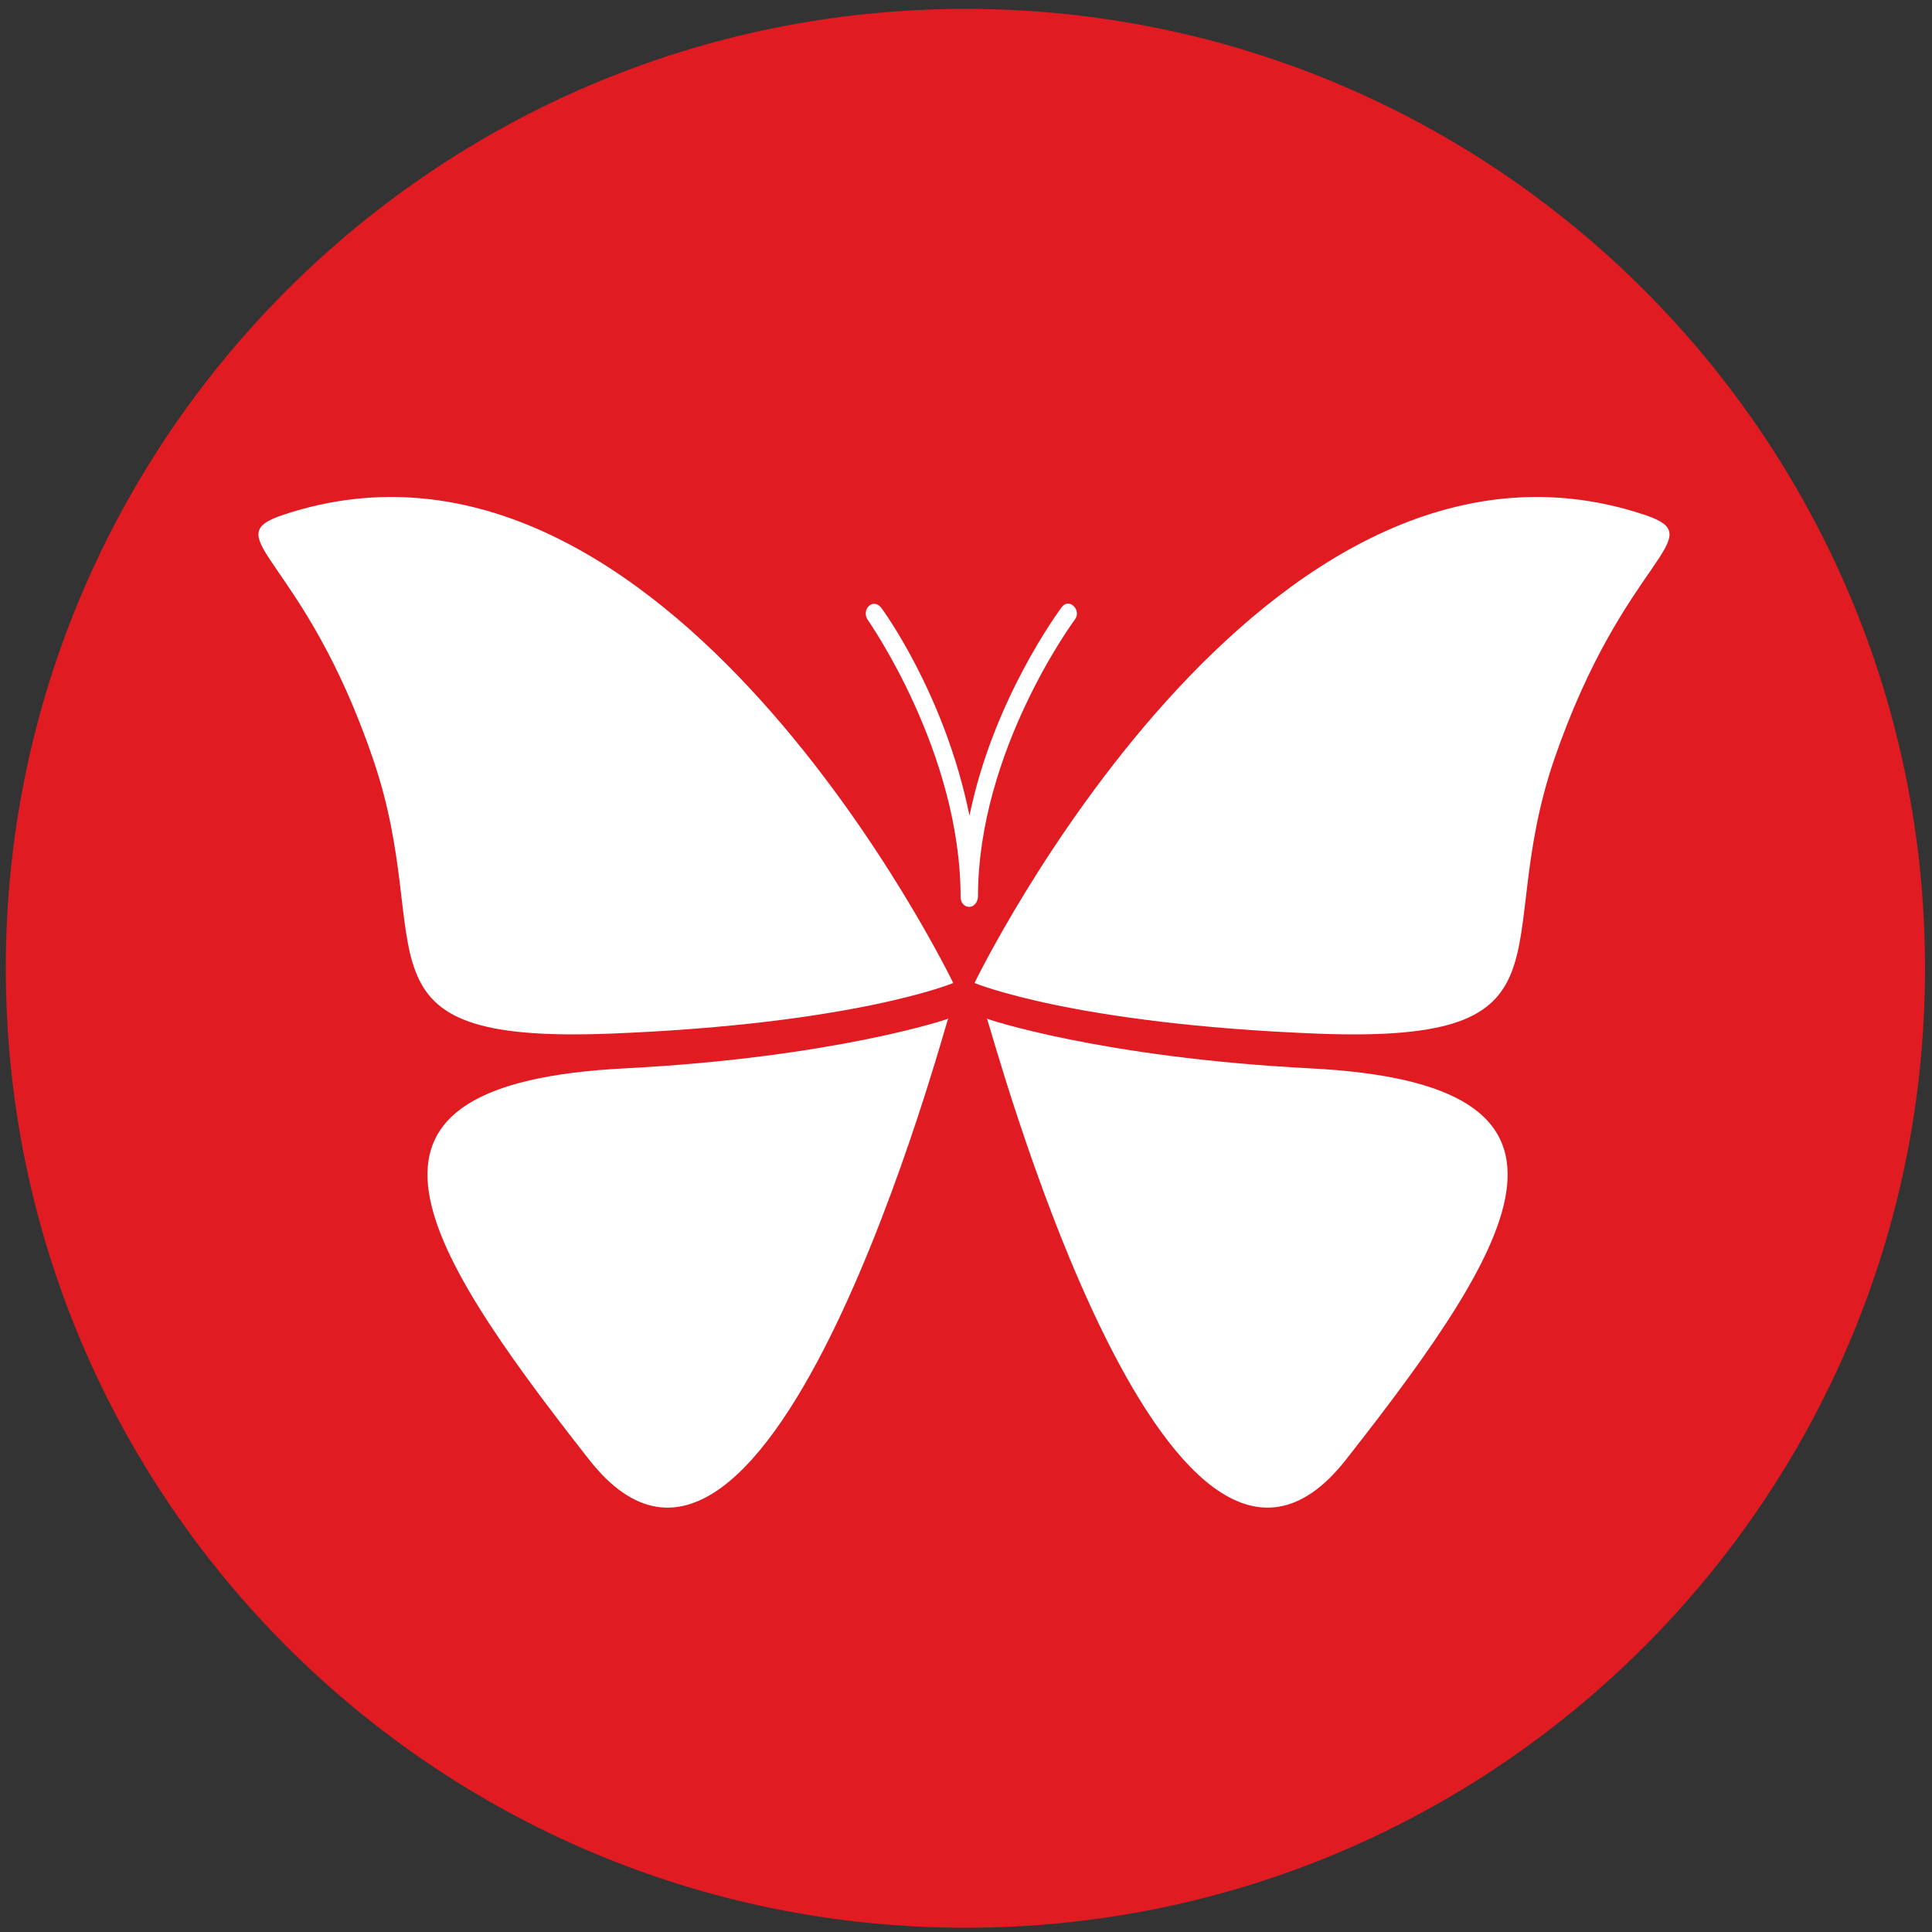 <?xml version="1.0" encoding="utf-8"?>
<!-- Generator: Adobe Illustrator 25.2.3, SVG Export Plug-In . SVG Version: 6.00 Build 0)  -->
<svg version="1.1" id="Layer_1" xmlns="http://www.w3.org/2000/svg" xmlns:xlink="http://www.w3.org/1999/xlink" x="0px" y="0px"
	 viewBox="0 0 500 500" style="enable-background:new 0 0 500 500;" xml:space="preserve">
<rect x="0" y="0" width="500" height="500" fill="#333333" stroke="none"/>
<style type="text/css">
	.st0{fill:#E01B22;}
	.st1{fill:#FFFFFF;}
</style>
<g>
	<path class="st0" d="M1.5,250.6C1.5,113.5,112.8,2.3,249.9,2.3c137.1,0,248.3,111.2,248.3,248.3c0,137.2-111.2,248.3-248.3,248.3
		C112.8,498.9,1.5,387.8,1.5,250.6z"/>
</g>
<g>
	<path class="st1" d="M152.5,377.8c-45.9-58.4-68.4-97.3,9-101.3c54.4-2.8,84.4-12.9,83.9-12.9C245,263.5,199.2,437.2,152.5,377.8z"
		/>
	<g>
		<path class="st1" d="M73.4,133.2c98.9-32.8,173.3,121.2,173.3,121.2s-25.4,10.6-88.7,13.1c-69.4,2.7-44.7-22-61.4-70.9
			C78.5,143.4,55.4,139.2,73.4,133.2z"/>
	</g>
	<path class="st1" d="M348.3,377.8c45.9-58.4,68.4-97.3-9-101.3c-54.4-2.8-84.4-12.9-83.9-12.9C255.9,263.5,301.6,437.2,348.3,377.8
		z"/>
	<g>
		<path class="st1" d="M425.5,133.2c-98.8-32.8-173.3,121.2-173.3,121.2s25.4,10.6,88.6,13.1c69.4,2.7,44.7-22,61.4-70.9
			C420.5,143.4,443.6,139.2,425.5,133.2z"/>
	</g>
	<g>
		<path class="st1" d="M250.8,234.7c-1.2,0-2.2-1.1-2.2-2.5c0-37.6-23.8-71.4-24.1-71.9c-0.7-1.1-0.6-2.6,0.4-3.5
			c0.9-0.9,2.3-0.6,3.1,0.4c0.1,0.1,16.5,22.2,22.9,53.9c6.1-29.9,23-52.8,23.9-54c0.8-1.1,2.2-1.2,3.1-0.2c0.9,0.9,1.1,2.3,0.3,3.4
			c-0.3,0.4-25.1,34-25.1,71.8C253,233.6,252,234.7,250.8,234.7z"/>
	</g>
</g>
</svg>
